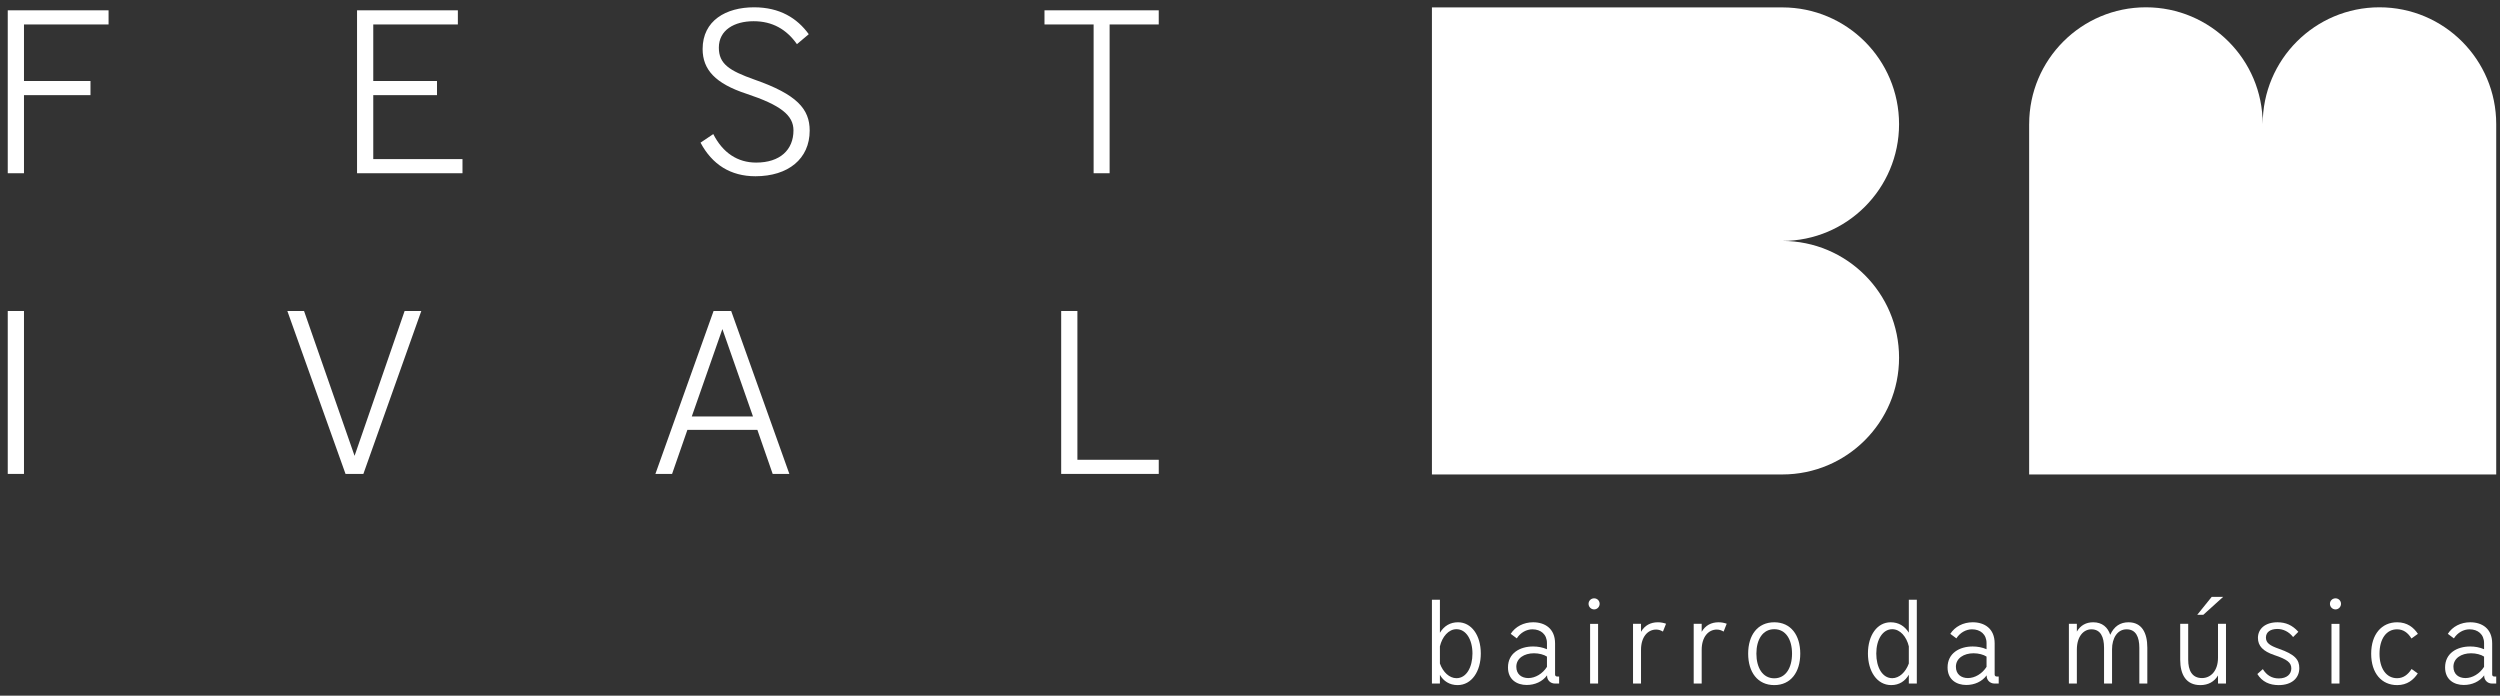 <?xml version="1.0" encoding="UTF-8"?>
<svg width="230px" height="64px" viewBox="0 0 230 64" version="1.1" xmlns="http://www.w3.org/2000/svg" xmlns:xlink="http://www.w3.org/1999/xlink">
    <rect x="0" y="0" width="230" height="64" fill="#333333" stroke="none"/>
    <title>Group</title>
    <g id="Page-1" stroke="none" stroke-width="1" fill="none" fill-rule="evenodd">
        <g id="FESTIVAL-BM-SITE_09.08.2021" transform="translate(-1536, -52)" fill="#FFFFFF">
            <g id="Group" transform="translate(1536.713, 52.672)">
                <path d="M163.259,21.494 C169.192,21.494 174.001,16.684 174.001,10.752 C174.001,4.819 169.192,0.009 163.259,0.009 L163.259,0.006 L131.024,0.006 L131.024,21.489 L131.024,21.495 L131.024,42.978 L163.259,42.978 C169.192,42.978 174.001,38.169 174.001,32.236 C174.001,26.302 169.192,21.494 163.259,21.494" id="Fill-78"></path>
                <path d="M218.197,0 C212.264,0 207.455,4.81 207.455,10.742 C207.455,4.81 202.645,0 196.712,0 C190.78,0 185.97,4.81 185.97,10.742 L185.968,10.742 L185.968,42.977 L207.451,42.977 L207.457,42.977 L228.939,42.977 L228.939,10.742 C228.939,4.81 224.13,0 218.197,0" id="Fill-79"></path>
                <polygon id="Fill-80" points="2.27373675e-13 15.266 2.27373675e-13 0.277 9.275 0.277 9.275 1.578 1.493 1.578 1.493 6.78 7.612 6.78 7.612 8.081 1.493 8.081 1.493 15.266"></polygon>
                <polygon id="Fill-81" points="32.135 15.266 32.135 0.277 41.41 0.277 41.41 1.578 33.627 1.578 33.627 6.78 39.491 6.78 39.491 8.081 33.627 8.081 33.627 13.965 41.836 13.965 41.836 15.266"></polygon>
                <path d="M64.909,11.663 C65.783,13.39 67.148,14.286 68.853,14.286 C71.049,14.286 72.286,13.113 72.286,11.322 C72.286,9.936 71.113,8.998 67.958,7.953 C65.101,7.015 63.928,5.736 63.928,3.838 C63.928,1.216 66.082,0 68.661,0 C71.028,0 72.627,1.003 73.693,2.474 L72.606,3.391 C71.646,2.026 70.346,1.28 68.619,1.28 C66.849,1.28 65.421,2.09 65.421,3.71 C65.421,5.203 66.359,5.821 68.704,6.653 C72.606,8.017 73.778,9.36 73.778,11.343 C73.778,13.944 71.796,15.543 68.789,15.543 C66.487,15.543 64.802,14.456 63.736,12.452 L64.909,11.663 Z" id="Fill-82"></path>
                <polygon id="Fill-83" points="99.9 15.266 99.9 1.578 95.38 1.578 95.38 0.277 105.891 0.277 105.891 1.578 101.371 1.578 101.371 15.266"></polygon>
                <polygon id="Fill-84" points="0 42.928 1.493 42.928 1.493 27.939 0 27.939"></polygon>
                <polygon id="Fill-85" points="31.075 42.928 25.723 27.939 27.259 27.939 31.907 41.265 36.512 27.939 38.047 27.939 32.717 42.928"></polygon>
                <path d="M65.746,29.602 L62.932,37.64 L68.56,37.64 L65.746,29.602 Z M70.373,42.928 L68.965,38.877 L62.527,38.877 L61.119,42.928 L59.584,42.928 L64.936,27.939 L66.556,27.939 L71.908,42.928 L70.373,42.928 Z" id="Fill-86"></path>
                <polygon id="Fill-87" points="96.916 42.928 96.916 27.939 98.408 27.939 98.408 41.627 105.892 41.627 105.892 42.928"></polygon>
                <path d="M131.759,60.372 C132.044,61.173 132.636,61.721 133.283,61.721 C134.205,61.721 134.753,60.701 134.753,59.451 C134.753,58.179 134.172,57.214 133.283,57.214 C132.549,57.214 131.967,57.915 131.759,58.793 L131.759,60.372 Z M131.024,62.215 L131.024,54.505 L131.759,54.505 L131.759,57.543 C132.143,56.907 132.713,56.577 133.426,56.577 C134.644,56.577 135.521,57.751 135.521,59.451 C135.521,61.085 134.687,62.357 133.382,62.357 C132.647,62.357 132.077,61.984 131.759,61.414 L131.759,62.215 L131.024,62.215 Z" id="Fill-88"></path>
                <path d="M141.607,59.736 C141.333,59.55 140.872,59.429 140.412,59.429 C139.512,59.429 138.788,59.89 138.788,60.668 C138.788,61.37 139.282,61.71 139.896,61.71 C140.532,61.71 141.201,61.315 141.607,60.679 L141.607,59.736 Z M142.342,62.215 C141.914,62.215 141.618,61.886 141.618,61.513 L141.618,61.458 C141.19,62.039 140.499,62.346 139.742,62.346 C138.854,62.346 138.021,61.864 138.021,60.734 C138.021,59.418 139.117,58.804 140.335,58.804 C140.763,58.804 141.201,58.881 141.607,59.056 L141.607,58.497 C141.607,57.685 141.037,57.225 140.269,57.225 C139.732,57.225 139.172,57.521 138.832,58.058 L138.273,57.641 C138.701,56.972 139.468,56.577 140.335,56.577 C141.409,56.577 142.353,57.148 142.353,58.519 L142.353,61.381 C142.353,61.491 142.419,61.568 142.55,61.568 L142.726,61.568 L142.726,62.215 L142.342,62.215 Z" id="Fill-89"></path>
                <path d="M145.576,62.216 L146.311,62.216 L146.311,56.721 L145.576,56.721 L145.576,62.216 Z M145.434,54.878 C145.434,54.593 145.664,54.374 145.949,54.374 C146.224,54.374 146.454,54.593 146.454,54.878 C146.454,55.163 146.224,55.394 145.949,55.394 C145.664,55.394 145.434,55.163 145.434,54.878 L145.434,54.878 Z" id="Fill-90"></path>
                <path d="M149.525,62.215 L149.525,56.72 L150.26,56.72 L150.26,57.455 C150.6,56.863 151.137,56.578 151.817,56.578 C152.102,56.578 152.344,56.633 152.563,56.71 L152.278,57.433 C152.102,57.335 151.916,57.247 151.653,57.247 C150.896,57.247 150.26,57.905 150.26,59.111 L150.26,62.215 L149.525,62.215 Z" id="Fill-91"></path>
                <path d="M155.107,62.215 L155.107,56.72 L155.842,56.72 L155.842,57.455 C156.182,56.863 156.719,56.578 157.399,56.578 C157.684,56.578 157.926,56.633 158.145,56.71 L157.86,57.433 C157.684,57.335 157.498,57.247 157.235,57.247 C156.478,57.247 155.842,57.905 155.842,59.111 L155.842,62.215 L155.107,62.215 Z" id="Fill-92"></path>
                <path d="M164.154,59.462 C164.154,58.168 163.584,57.214 162.52,57.214 C161.456,57.214 160.875,58.168 160.875,59.462 C160.875,60.756 161.456,61.732 162.52,61.732 C163.584,61.732 164.154,60.756 164.154,59.462 M160.118,59.462 C160.118,57.762 160.985,56.578 162.52,56.578 C164.044,56.578 164.911,57.762 164.911,59.462 C164.911,61.162 164.044,62.357 162.52,62.357 C160.985,62.357 160.118,61.162 160.118,59.462" id="Fill-93"></path>
                <path d="M174.899,58.793 C174.691,57.905 174.098,57.214 173.375,57.214 C172.486,57.214 171.905,58.179 171.905,59.451 C171.905,60.701 172.442,61.721 173.375,61.721 C174.022,61.721 174.603,61.173 174.899,60.372 L174.899,58.793 Z M174.899,62.215 L174.899,61.403 C174.57,61.973 174.033,62.357 173.276,62.357 C171.971,62.357 171.137,61.085 171.137,59.451 C171.137,57.751 172.004,56.578 173.221,56.578 C173.945,56.578 174.504,56.907 174.899,57.532 L174.899,54.505 L175.634,54.505 L175.634,62.215 L174.899,62.215 Z" id="Fill-94"></path>
                <path d="M182.049,59.736 C181.775,59.55 181.314,59.429 180.854,59.429 C179.954,59.429 179.23,59.89 179.23,60.668 C179.23,61.37 179.724,61.71 180.338,61.71 C180.974,61.71 181.643,61.315 182.049,60.679 L182.049,59.736 Z M182.784,62.215 C182.356,62.215 182.06,61.886 182.06,61.513 L182.06,61.458 C181.632,62.039 180.941,62.346 180.184,62.346 C179.296,62.346 178.463,61.864 178.463,60.734 C178.463,59.418 179.559,58.804 180.777,58.804 C181.205,58.804 181.643,58.881 182.049,59.056 L182.049,58.497 C182.049,57.685 181.479,57.225 180.711,57.225 C180.174,57.225 179.614,57.521 179.274,58.058 L178.715,57.641 C179.143,56.972 179.91,56.577 180.777,56.577 C181.851,56.577 182.795,57.148 182.795,58.519 L182.795,61.381 C182.795,61.491 182.861,61.568 182.992,61.568 L183.168,61.568 L183.168,62.215 L182.784,62.215 Z" id="Fill-95"></path>
                <path d="M196.106,62.215 L196.106,58.925 C196.106,57.927 195.787,57.225 194.933,57.225 C194.088,57.225 193.595,58.037 193.595,59.056 L193.595,62.215 L192.859,62.215 L192.859,58.925 C192.859,57.927 192.542,57.225 191.696,57.225 C190.972,57.225 190.358,57.883 190.358,59.089 L190.358,62.215 L189.625,62.215 L189.625,56.72 L190.358,56.72 L190.358,57.433 C190.698,56.852 191.214,56.578 191.862,56.578 C192.695,56.578 193.2,57.038 193.429,57.729 C193.78,56.951 194.351,56.578 195.107,56.578 C196.346,56.578 196.84,57.565 196.84,58.914 L196.84,62.215 L196.106,62.215 Z" id="Fill-96"></path>
                <path d="M201.994,55.887 L201.435,55.887 L202.762,54.242 L203.815,54.242 L201.994,55.887 Z M203.343,62.215 L203.343,61.469 C203.014,62.04 202.444,62.358 201.72,62.358 C200.393,62.358 199.866,61.371 199.866,60.022 L199.866,56.72 L200.601,56.72 L200.601,60.011 C200.601,61.009 200.952,61.71 201.873,61.71 C202.663,61.71 203.343,61.053 203.343,59.846 L203.343,56.72 L204.078,56.72 L204.078,62.215 L203.343,62.215 Z" id="Fill-97"></path>
                <path d="M207.467,60.888 C207.829,61.458 208.3,61.743 208.936,61.743 C209.693,61.743 210.088,61.338 210.088,60.822 C210.088,60.285 209.704,59.989 208.52,59.594 C207.478,59.243 207.017,58.749 207.017,58.015 C207.017,57.181 207.686,56.578 208.816,56.578 C209.573,56.578 210.187,56.841 210.735,57.455 L210.253,57.938 C209.869,57.444 209.342,57.192 208.805,57.192 C208.169,57.192 207.752,57.477 207.752,57.982 C207.752,58.486 208.125,58.727 208.936,59.013 C210.417,59.528 210.823,60.011 210.823,60.8 C210.823,61.711 210.132,62.358 208.925,62.358 C208.081,62.358 207.401,62.05 206.962,61.338 L207.467,60.888 Z" id="Fill-98"></path>
                <path d="M213.783,62.216 L214.518,62.216 L214.518,56.721 L213.783,56.721 L213.783,62.216 Z M213.641,54.878 C213.641,54.593 213.871,54.374 214.156,54.374 C214.43,54.374 214.66,54.593 214.66,54.878 C214.66,55.163 214.43,55.394 214.156,55.394 C213.871,55.394 213.641,55.163 213.641,54.878 L213.641,54.878 Z" id="Fill-99"></path>
                <path d="M221.723,61.283 C221.339,61.864 220.758,62.358 219.826,62.358 C218.4,62.358 217.435,61.272 217.435,59.474 C217.435,57.675 218.4,56.578 219.826,56.578 C220.758,56.578 221.35,57.061 221.734,57.642 L221.142,58.07 C220.813,57.532 220.385,57.225 219.815,57.225 C218.838,57.225 218.202,58.092 218.202,59.474 C218.202,60.844 218.838,61.722 219.815,61.722 C220.385,61.722 220.802,61.415 221.153,60.877 L221.723,61.283 Z" id="Fill-100"></path>
                <path d="M227.821,59.736 C227.547,59.55 227.086,59.429 226.625,59.429 C225.726,59.429 225.002,59.89 225.002,60.668 C225.002,61.37 225.496,61.71 226.11,61.71 C226.746,61.71 227.415,61.315 227.821,60.679 L227.821,59.736 Z M228.556,62.215 C228.128,62.215 227.832,61.886 227.832,61.513 L227.832,61.458 C227.404,62.039 226.713,62.346 225.956,62.346 C225.068,62.346 224.235,61.864 224.235,60.734 C224.235,59.418 225.331,58.804 226.549,58.804 C226.977,58.804 227.415,58.881 227.821,59.056 L227.821,58.497 C227.821,57.685 227.251,57.225 226.483,57.225 C225.946,57.225 225.386,57.521 225.046,58.058 L224.487,57.641 C224.915,56.972 225.682,56.577 226.549,56.577 C227.623,56.577 228.567,57.148 228.567,58.519 L228.567,61.381 C228.567,61.491 228.633,61.568 228.764,61.568 L228.94,61.568 L228.94,62.215 L228.556,62.215 Z" id="Fill-101"></path>
            </g>
        </g>
    </g>
</svg>